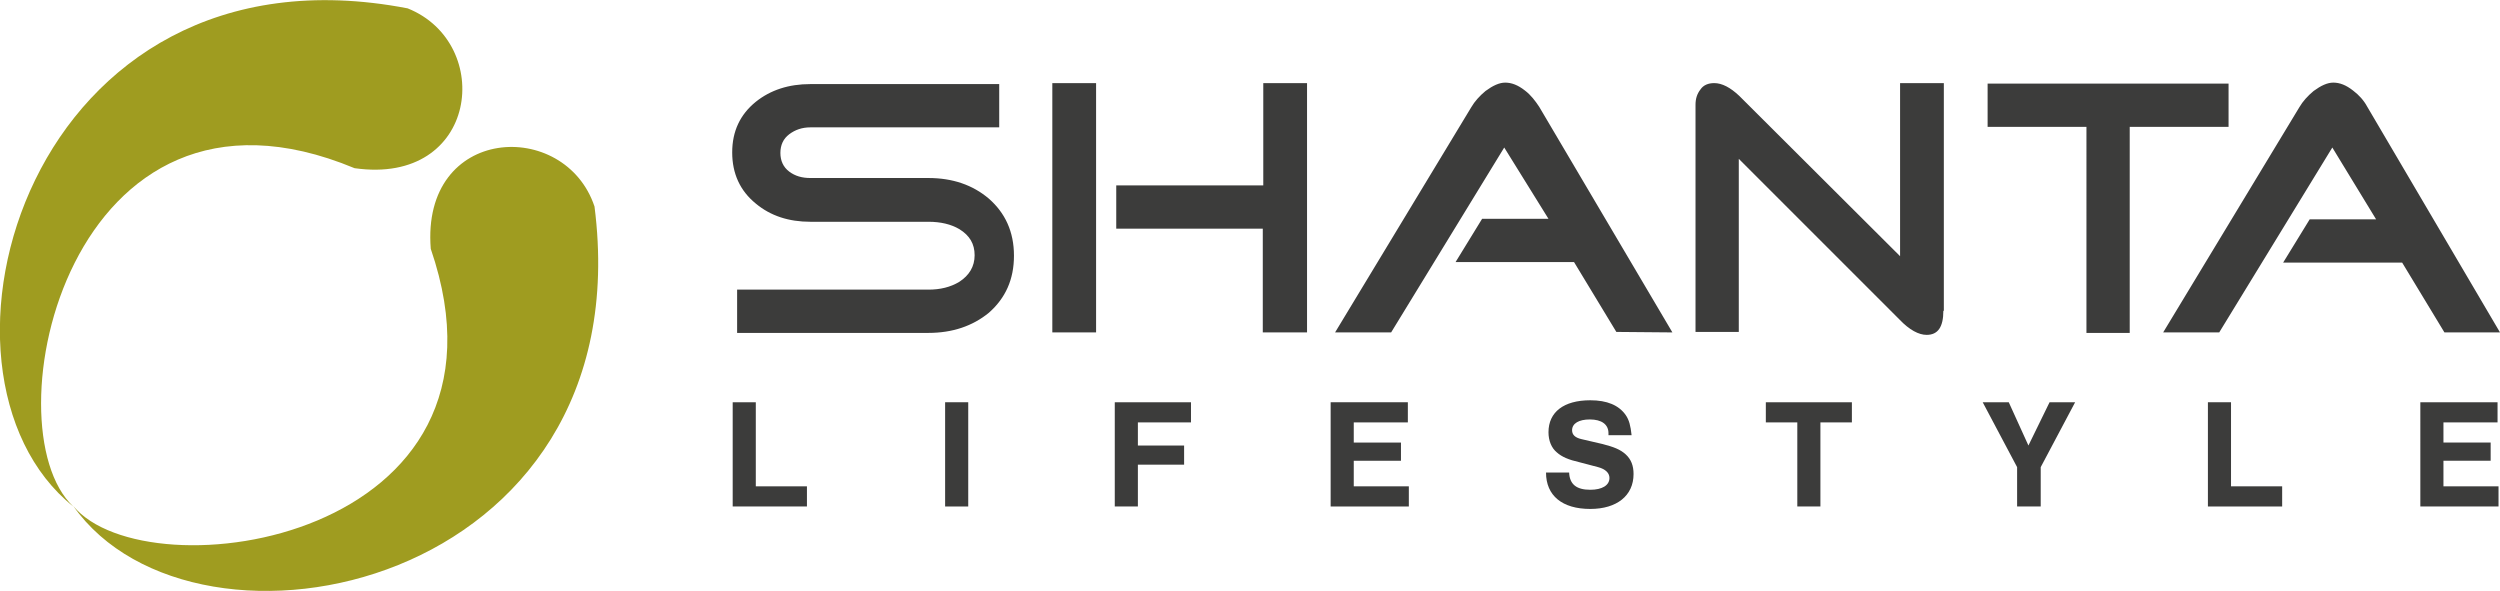 <?xml version="1.0" encoding="utf-8"?>
<!-- Generator: Adobe Illustrator 26.3.1, SVG Export Plug-In . SVG Version: 6.00 Build 0)  -->
<svg version="1.1" id="Layer_1" xmlns="http://www.w3.org/2000/svg" xmlns:xlink="http://www.w3.org/1999/xlink" x="0px" y="0px"
	 viewBox="0 0 508.4 120.2" style="enable-background:new 0 0 508.4 120.2;" xml:space="preserve">
<style type="text/css">
	.st0{fill-rule:evenodd;clip-rule:evenodd;fill:#9F9C20;}
	.st1{fill:#3C3C3B;}
</style>
<g>
	<g id="XMLID_00000066483706767426877540000007577016446145509015_">
		<path id="XMLID_00000134942281597272439350000018359429681966917520_" class="st0" d="M87.6,50.6c-2-25.2,27.3-26.6,33.3-8.6
			c9.9,77.7-81,96.4-106,60.9C29.9,121.1,108,110,87.6,50.6z"/>
		<path id="XMLID_00000134935074624474404550000005918350332606559676_" class="st0" d="M72.1,34.2c25.2,3.6,28.5-25.4,10.8-32.5
			C5.6-13.2-19.1,75.8,14.9,103C-2.4,86.8,13.9,10,72.1,34.2z"/>
	</g>
	<g>
		<path id="XMLID_00000025444769411913464470000011480861649827486906_" class="st1" d="M206.2,52c0,4.8-1.7,8.6-5.1,11.6
			c-3.3,2.7-7.4,4.1-12.3,4.1h-38.9v-8.8h38.9c2.4,0,4.5-0.5,6.3-1.6c2-1.3,3.1-3.1,3.1-5.4c0-2.3-1-4-3.1-5.3
			c-1.7-1-3.8-1.5-6.3-1.5h-24c-4.4,0-8.1-1.2-11.1-3.7c-3.2-2.6-4.8-6.1-4.8-10.4c0-4.3,1.6-7.7,4.8-10.3c3-2.4,6.7-3.6,11.1-3.6
			h38.4v8.8h-38.4c-1.7,0-3.1,0.5-4.3,1.4c-1.2,0.9-1.8,2.2-1.8,3.8c0,1.6,0.6,2.9,1.8,3.8c1.2,0.9,2.6,1.3,4.3,1.3h24
			c4.9,0,9,1.4,12.3,4.2C204.4,43.3,206.2,47.1,206.2,52L206.2,52z M265.7,67.6h-8.9V46.5H227v-8.8h29.9V16.9h8.9V67.6L265.7,67.6z
			 M222.9,67.6h-8.9V16.9h8.9V67.6L222.9,67.6z M340.1,67.6l-11.4-0.1l-8.6-14.2H296l5.4-8.8h13.5L305.9,30l-23,37.6h-11.4
			l27.7-45.8c0.7-1.2,1.7-2.3,2.9-3.3c1.5-1.1,2.8-1.7,4-1.7c1.3,0,2.6,0.5,4,1.6c1.2,0.9,2.1,2.1,2.9,3.3L340.1,67.6L340.1,67.6z
			 M395.2,63.2c0,3.3-1.1,4.9-3.4,4.9c-1.6,0-3.5-1-5.5-3.1l-32.7-32.7v35.2h-8.8V21.3c0-1.2,0.3-2.2,1-3.1c0.6-0.9,1.6-1.3,2.8-1.3
			c1.6,0,3.3,0.9,5.1,2.6l32.7,32.6V16.9h8.9V63.2L395.2,63.2z M453.2,25.8h-20.1v41.9h-8.8V25.8h-20.1v-8.8h49V25.8L453.2,25.8z
			 M508.4,67.6l-27-45.9c-0.7-1.3-1.7-2.4-2.9-3.3c-1.4-1.1-2.7-1.6-4-1.6c-1.2,0-2.5,0.6-4,1.7c-1.2,1-2.2,2.1-2.9,3.3l-27.7,45.8
			h11.4l23-37.6l8.9,14.6h-13.5l-5.4,8.8h24.2l8.6,14.2L508.4,67.6z"/>
		<g>
			<path class="st1" d="M153.8,98.9h10.3v4.1h-15.1V81.8h4.7V98.9z"/>
			<path class="st1" d="M196.9,103h-4.7V81.8h4.7V103z"/>
			<path class="st1" d="M242.2,85.9h-10.8v4.7h9.4v3.9h-9.4v8.5h-4.7V81.8h15.5V85.9z"/>
			<path class="st1" d="M286.3,85.9h-11V90h9.6v3.7h-9.6v5.2h11.2v4.1h-15.9V81.8h15.7V85.9z"/>
			<path class="st1" d="M327.1,88.4v-0.3c0-1.8-1.4-2.8-3.8-2.8c-2.2,0-3.6,0.8-3.6,2.2c0,0.9,0.6,1.5,1.9,1.8l4.3,1
				c2.3,0.6,3.6,1.1,4.7,2.1c1.1,1,1.6,2.3,1.6,4c0,4.4-3.4,7.1-8.8,7.1c-5.7,0-9-2.7-9-7.4h4.7c0.1,2.4,1.5,3.5,4.3,3.5
				c2.4,0,3.9-0.9,3.9-2.4c0-1-0.8-1.8-2.3-2.2l-3.8-1c-2.2-0.5-3.6-1.1-4.6-2c-1.1-0.9-1.7-2.4-1.7-4.1c0-4.1,3.1-6.5,8.5-6.5
				c3.4,0,5.8,1,7.2,3c0.7,1,1,2.2,1.2,4.1H327.1z"/>
			<path class="st1" d="M370.3,103h-4.8V85.9h-6.4v-4.1h17.5v4.1h-6.4V103z"/>
			<path class="st1" d="M414.9,103h-4.7V95l-7-13.2h5.3l4,8.8l4.3-8.8h5.2l-7,13.2V103z"/>
			<path class="st1" d="M453.8,98.9h10.3v4.1h-15.1V81.8h4.7V98.9z"/>
			<path class="st1" d="M507.9,85.9h-11V90h9.6v3.7h-9.6v5.2h11.2v4.1h-15.9V81.8h15.7V85.9z"/>
		</g>
	</g>
</g>
</svg>
